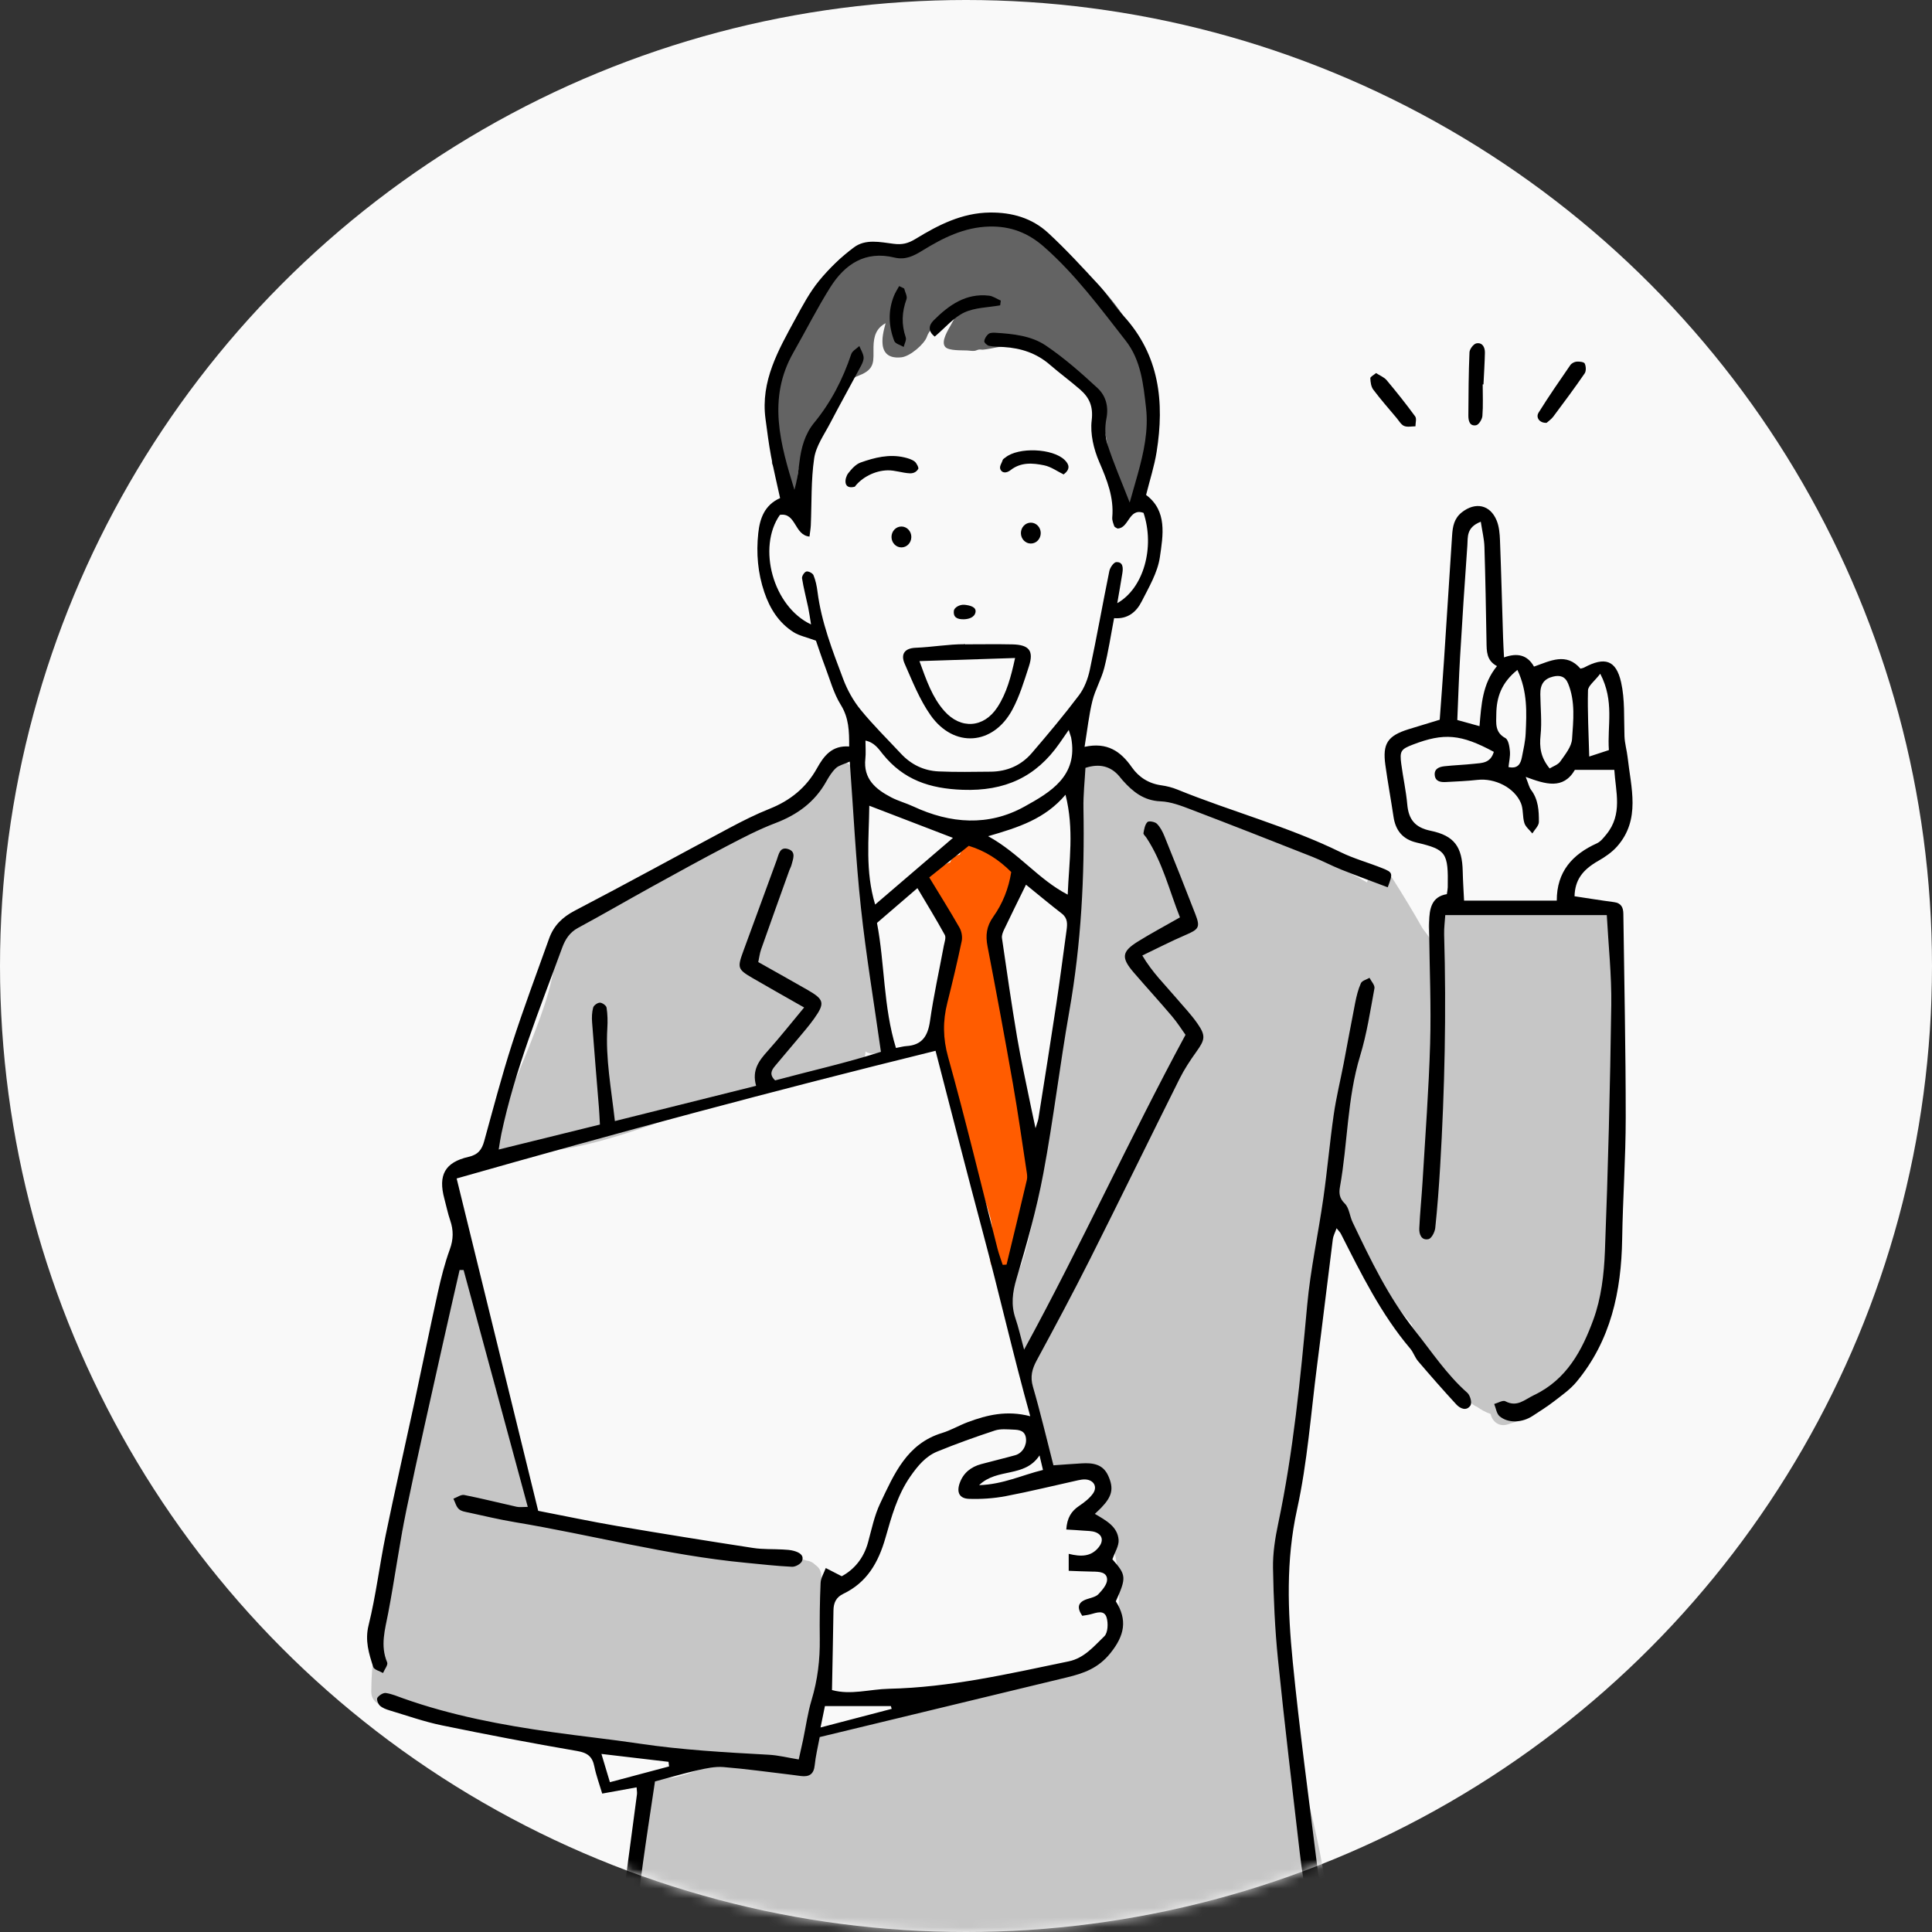 <svg width="200" height="200" viewBox="0 0 200 200" fill="none" xmlns="http://www.w3.org/2000/svg">
<rect x="0" y="0" width="200" height="200" fill="#333333" stroke="none"/>
<circle cx="100" cy="100" r="100" fill="#F9F9F9"/>
<mask id="mask0_234_400" style="mask-type:alpha" maskUnits="userSpaceOnUse" x="0" y="0" width="200" height="200">
<circle cx="100" cy="100" r="100" fill="#F9F9F9"/>
</mask>
<g mask="url(#mask0_234_400)">
<path fill-rule="evenodd" clip-rule="evenodd" d="M119.372 43.752C119.008 40.575 118.9 37.58 117.539 34.844C114.963 29.658 109.468 25.227 104.852 22.761C104.12 22.371 103.229 22.41 102.688 23.133C99.357 22.34 96.184 24.095 93.131 26.281C91.672 25.297 90.398 25.192 89.281 25.634C88.814 25.252 88.16 25.802 87.527 26.308C81.972 30.752 79.975 40.517 79.909 47.908C79.907 48.253 80.774 49.148 80.87 49.406C80.843 49.549 83.013 54.604 83.09 54.48C83.975 53.057 82.067 51.845 82.629 48.824C83.169 45.926 84.651 44.775 85.722 42.241C86.002 42.088 86.263 41.838 86.471 41.458C86.641 41.148 86.795 40.831 86.94 40.509C87.422 39.738 88.077 39.19 88.916 38.872C90.663 38.213 90.4 37.326 90.424 35.919C90.443 34.767 90.728 33.98 91.662 33.465C91.792 33.393 90.145 37.336 93.313 36.989C94.235 36.888 95.708 35.598 95.957 34.848C96.151 34.261 96.621 33.856 97.105 33.505C97.643 33.116 98.112 32.688 98.576 32.211C98.946 31.829 99.436 32.01 99.897 32.097C99.1 32.275 98.853 32.86 98.491 33.536C98.176 34.125 97.356 35.35 97.854 35.917C98.215 36.33 99.641 36.251 100.133 36.282C100.37 36.297 100.648 36.347 100.884 36.318C101.036 36.301 101.165 36.218 101.314 36.191C101.472 36.161 101.613 36.21 101.771 36.196C102.729 36.107 103.638 35.791 104.612 35.774C107.264 35.731 111.423 38.453 112.683 40.395C114.891 43.797 114.795 48.557 115.707 52.496C116.308 55.082 118.844 51.711 118.241 49.115C117.701 46.782 119.658 46.238 119.374 43.754L119.372 43.752Z" fill="#636363"/>
<path d="M165.668 94.551C163.645 93.706 161.173 94.045 159.065 94.184C156.541 94.353 153.457 94.768 151.189 93.373C150.19 92.755 149.244 93.516 149.07 94.409C148.372 94.603 147.748 95.258 147.906 96.176C147.962 96.509 148.009 96.844 148.049 97.18C147.81 96.825 147.557 96.478 147.285 96.139C146.299 94.396 145.262 92.679 144.184 90.988C143.429 89.806 141.825 90.335 141.505 91.344C140.374 90.674 139.206 90.075 138.043 89.525C134.457 87.826 130.697 86.514 126.986 85.119C122.81 83.55 118.801 81.671 115.588 78.488C115.37 78.273 115.132 78.149 114.893 78.096C114.353 77.674 113.421 77.622 112.961 78.197C111.593 79.919 111.41 82.056 111.464 84.191C111.521 86.528 111.697 88.812 111.608 91.154C111.383 97.025 110.647 102.907 109.792 108.715C109.084 113.52 108.212 118.295 107.459 123.092C107.141 125.119 106.789 127.141 106.259 129.123C105.861 130.607 105.355 132.287 104.278 133.411C103.69 134.023 103.792 134.783 104.199 135.302C104.076 135.571 104.057 135.9 104.195 136.278C106.004 141.203 106.509 146.543 108.538 151.388C108.843 152.118 109.483 152.634 110.317 152.403C110.535 152.343 110.748 152.215 110.925 152.045C111.992 151.845 113.096 151.956 113.891 152.779C114.669 153.583 114.164 154.774 113.54 155.495C112.861 156.286 113.056 157.652 114.179 157.925C114.204 157.931 114.223 157.936 114.241 157.94C114.328 158.031 114.441 158.165 114.457 158.173L114.455 158.167C114.457 158.169 114.459 158.175 114.459 158.175C114.721 158.556 114.858 158.913 114.976 159.24C115.406 160.451 115.613 161.745 115.733 163.02C115.86 164.399 115.87 165.794 115.744 167.174C115.707 167.581 115.636 168.013 115.509 168.52C115.489 168.59 115.354 168.981 115.366 168.981C115.335 169.043 115.302 169.103 115.267 169.165C115.267 169.165 115.266 169.169 115.264 169.171C115.032 169.429 114.914 169.708 114.885 169.985C112.403 171.421 109.75 172.533 107.063 173.523C103.715 174.755 100.251 175.962 96.777 176.777C92.676 177.744 87.623 177.634 83.757 179.676C84.269 176.996 84.692 174.298 85.016 171.589C85.232 169.782 85.396 167.958 85.377 166.135C85.365 165.205 85.334 164.107 85.023 163.158C85.023 163.049 85.012 162.937 84.987 162.82C84.912 162.464 84.684 162.187 84.369 161.966C84.116 161.712 83.811 161.581 83.499 161.548C82.513 161.212 81.295 161.114 80.656 160.99C77.763 160.428 74.857 159.934 71.952 159.434C66.268 158.454 60.548 157.591 54.899 156.417C54.809 155.77 54.685 155.127 54.548 154.49C54.05 152.155 53.292 149.877 52.547 147.612C51.852 145.5 51.157 143.421 50.738 141.232C50.132 138.072 49.798 134.87 49.092 131.727C48.681 129.9 45.89 130.675 46.299 132.5C46.388 132.894 46.471 133.287 46.55 133.682C45.861 133.969 45.612 134.684 45.721 135.406C45.834 136.148 45.908 136.892 45.946 137.636C45.68 137.818 45.481 138.082 45.431 138.411C44.435 145.058 40.396 151.477 41.668 158.363C41.672 158.384 41.677 158.403 41.683 158.423C40.017 163.867 38.464 169.402 38.433 175.121C38.425 176.471 39.921 176.843 40.764 176.25C40.894 176.361 41.048 176.454 41.231 176.524C47.648 178.918 54.45 180.147 61.212 181.057C65.589 181.646 69.982 182.067 74.38 182.425C72.454 183.105 70.562 184.087 68.538 184.13C67.753 184.147 67.299 184.672 67.175 185.271C66.894 185.585 66.741 186.025 66.853 186.55C67.033 187.394 67.104 188.237 67.1 189.074C66.257 191.079 65.68 193.181 65.217 195.305C64.817 197.141 64.398 199.137 64.439 201.053C64.423 201.076 64.408 201.099 64.392 201.123C64.257 201.353 64.196 201.588 64.194 201.812L137.423 201.173C137.444 200.894 137.392 200.604 137.276 200.354C137.797 197.911 137.257 195.179 136.827 192.796C136.227 189.479 135.362 186.218 134.638 182.929C133.924 179.682 133.756 176.562 133.683 173.217C133.606 169.689 133.49 166.033 132.21 162.716C133.193 161.081 133.563 158.983 133.851 157.192C134.405 153.722 134.555 150.198 134.671 146.692C134.787 143.179 135.013 139.781 135.715 136.323C136.585 132.028 137.886 127.61 137.786 123.183C139.426 126.144 140.818 129.236 142.466 132.194C143.358 133.793 144.579 135.193 145.733 136.606C145.865 136.766 145.998 136.927 146.129 137.088C146.162 137.231 146.22 137.371 146.312 137.497C147.822 139.535 149.163 141.684 150.809 143.621C151.185 144.063 151.631 144.551 152.123 144.998C152.305 145.299 152.592 145.52 152.915 145.642C153.355 145.955 153.822 146.213 154.304 146.37C154.466 147.108 155.119 147.736 156.053 147.463C159.743 146.384 162.645 143.944 164.34 140.48C166.013 137.061 166.501 133.184 166.758 129.426C167.107 124.319 167.159 119.183 167.362 114.068C167.601 107.979 167.821 101.886 167.825 95.789C167.825 94.531 166.525 94.119 165.666 94.551H165.668Z" fill="#C6C6C6"/>
<path d="M53.514 119.58C53.643 119.479 53.763 119.351 53.865 119.188C53.892 119.146 53.94 119.09 53.998 119.028C56.999 119.409 60.023 118.716 62.903 117.9C66.089 116.999 69.183 115.806 72.332 114.791C74.048 114.238 75.775 113.735 77.485 113.165C77.759 113.074 78.033 112.979 78.307 112.882C79.027 112.78 79.749 112.675 80.467 112.559C83.207 112.119 86.61 111.768 88.951 110.121C89.422 109.79 89.607 109.317 89.592 108.856C90.445 109.395 91.875 109.006 91.869 107.686C91.826 98.402 88.812 89.432 88.395 80.175C88.316 78.42 85.749 78.309 85.516 79.863C84.748 79.793 83.908 80.26 83.879 81.26C83.835 82.764 81.966 83.773 80.724 84.438C78.724 85.505 76.569 86.26 74.492 87.158C69.13 89.473 64.412 92.91 59.433 95.916C58.58 95.647 57.497 96.087 57.535 97.242C57.663 100.899 56.267 104.507 54.963 107.859C53.606 111.348 51.973 114.756 50.929 118.359C50.456 119.991 52.695 120.771 53.514 119.58Z" fill="#C6C6C6"/>
<path d="M106.758 118.576C106.482 116.619 105.886 114.715 105.375 112.81C104.761 110.53 104.441 108.168 104.035 105.845C103.593 103.315 103.13 100.791 102.572 98.284C102.572 97.788 102.574 97.292 102.536 96.796C102.769 96.606 102.949 96.346 103.012 96.06C103.416 94.231 104.348 92.636 105.182 90.982C105.674 90.007 105.035 89.103 104.244 88.855C104.08 88.657 103.85 88.512 103.545 88.459C103.076 88.382 102.611 88.296 102.144 88.248C101.742 87.21 100.224 86.702 99.594 87.965C99.511 88.132 99.428 88.298 99.346 88.467C98.919 88.55 98.537 88.818 98.353 89.285C98.199 89.317 98.052 89.372 97.931 89.449C97.885 89.478 97.844 89.511 97.802 89.542C97.346 89.259 96.69 89.255 96.254 89.511C95.511 89.949 95.424 90.771 95.735 91.499C96.516 93.332 97.983 95.153 98.466 97.145C98.413 97.284 98.379 97.439 98.367 97.612C98.157 101.054 96.04 104.596 97.132 108.071C97.182 108.228 97.25 108.366 97.331 108.484C97.352 108.548 97.377 108.612 97.408 108.676C98.188 110.307 98.471 112.181 98.805 113.944C99.131 115.67 99.467 117.388 100.025 119.056C100.446 120.32 100.957 121.55 101.428 122.796C101.455 122.925 101.48 123.053 101.509 123.183C101.563 123.437 101.665 123.638 101.797 123.795C101.8 123.809 101.806 123.822 101.812 123.836C102.289 125.192 102.943 126.887 102.667 128.352C102.613 128.641 102.636 128.904 102.717 129.135C102.661 129.433 102.601 129.732 102.54 130.03C102.155 131.859 104.946 132.636 105.33 130.803C105.836 128.397 106.168 125.971 106.216 123.526C107.208 122.11 106.988 120.184 106.762 118.576H106.758Z" fill="#FF5C00"/>
<path fill-rule="evenodd" clip-rule="evenodd" d="M47.27 121.988C50.126 133.627 52.907 144.963 55.714 156.4C58.485 156.936 61.181 157.51 63.893 157.973C68.576 158.771 73.27 159.523 77.968 160.245C78.979 160.4 80.019 160.346 81.046 160.404C81.43 160.425 81.826 160.445 82.192 160.549C82.702 160.695 83.269 160.966 83.026 161.596C82.91 161.896 82.339 162.21 81.99 162.192C80.388 162.117 78.792 161.931 77.194 161.778C69.115 161.009 61.27 158.901 53.289 157.572C51.709 157.308 50.146 156.934 48.579 156.593C48.204 156.512 47.762 156.458 47.504 156.221C47.222 155.966 47.118 155.512 46.936 155.144C47.311 155.007 47.72 154.695 48.056 154.761C49.879 155.119 51.682 155.58 53.496 155.983C53.785 156.047 54.1 155.993 54.635 155.993C52.39 147.71 50.192 139.591 47.992 131.473C47.855 131.473 47.716 131.471 47.579 131.469C46.996 134.034 46.4 136.598 45.83 139.166C44.56 144.886 43.248 150.593 42.065 156.33C41.337 159.862 40.863 163.444 40.185 166.987C39.859 168.696 39.342 170.349 40.079 172.089C40.189 172.348 39.805 172.817 39.651 173.189C39.3 172.984 38.728 172.852 38.636 172.563C38.19 171.174 37.761 169.841 38.155 168.247C38.913 165.19 39.284 162.037 39.919 158.945C40.868 154.336 41.916 149.749 42.907 145.149C43.721 141.369 44.485 137.578 45.323 133.804C45.657 132.295 46.037 130.783 46.566 129.334C46.946 128.292 46.954 127.348 46.604 126.331C46.353 125.601 46.203 124.838 46 124.09C45.34 121.652 46.05 120.32 48.505 119.758C49.489 119.533 49.879 119.018 50.124 118.13C51.051 114.773 51.933 111.4 53 108.087C54.183 104.414 55.542 100.796 56.841 97.162C57.315 95.831 58.205 94.948 59.5 94.273C64.861 91.478 70.161 88.56 75.499 85.716C76.86 84.991 78.246 84.292 79.676 83.722C81.797 82.879 83.454 81.543 84.564 79.547C85.284 78.253 86.114 77.147 87.905 77.276C87.911 75.684 87.88 74.318 87.034 72.96C86.299 71.778 85.927 70.366 85.425 69.044C85.039 68.025 84.699 66.989 84.468 66.324C83.464 65.952 82.736 65.813 82.152 65.443C80.623 64.474 79.699 63.008 79.124 61.312C78.448 59.323 78.271 57.267 78.495 55.196C78.657 53.683 79.139 52.28 80.754 51.562C80.428 50.06 80.081 48.628 79.811 47.183C79.575 45.918 79.417 44.637 79.245 43.361C78.72 39.439 80.587 36.223 82.345 32.993C83.084 31.635 83.823 30.242 84.794 29.059C85.838 27.784 87.069 26.619 88.382 25.622C89.588 24.701 91.122 25.066 92.506 25.238C93.382 25.347 93.982 25.217 94.775 24.733C97.126 23.297 99.569 22.034 102.474 22.001C104.78 21.976 106.841 22.576 108.509 24.114C110.348 25.814 112.054 27.668 113.752 29.514C114.665 30.508 115.377 31.686 116.29 32.68C120.032 36.758 120.559 41.617 119.731 46.792C119.498 48.248 119.035 49.671 118.643 51.236C120.855 52.891 120.401 55.405 120.069 57.68C119.836 59.276 118.927 60.803 118.174 62.285C117.635 63.343 116.748 64.11 115.331 63.992C114.993 65.747 114.739 67.469 114.312 69.145C114.015 70.312 113.374 71.389 113.085 72.557C112.724 74.02 112.565 75.535 112.274 77.313C114.627 76.796 116.026 77.792 117.164 79.423C117.884 80.454 118.909 81.111 120.206 81.293C120.775 81.372 121.349 81.517 121.881 81.734C127.47 84.011 133.335 85.553 138.78 88.217C140.158 88.891 141.663 89.3 143.093 89.873C144.201 90.317 144.207 90.398 143.657 91.852C142.053 91.245 140.438 90.658 138.843 90.019C137.83 89.614 136.861 89.093 135.846 88.692C131.67 87.043 127.492 85.4 123.296 83.8C122.279 83.412 121.206 82.996 120.142 82.953C118.413 82.883 117.28 81.971 116.228 80.793C116.099 80.65 115.983 80.495 115.858 80.347C114.968 79.305 113.803 79.019 112.365 79.489C112.293 80.847 112.133 82.256 112.158 83.662C112.288 90.714 111.923 97.718 110.695 104.681C109.711 110.268 109.049 115.914 108.003 121.488C107.316 125.157 106.293 128.772 105.232 132.355C104.807 133.788 104.641 135.084 105.124 136.491C105.434 137.396 105.639 138.335 106.015 139.713C111.958 128.825 116.894 117.906 122.723 107.124C122.358 106.616 121.883 105.861 121.312 105.189C120.021 103.664 118.668 102.191 117.365 100.676C116.047 99.144 116.117 98.512 117.786 97.472C119.145 96.625 120.563 95.874 122.15 94.967C121.051 92.208 120.359 89.265 118.672 86.713C118.566 86.555 118.348 86.376 118.371 86.243C118.444 85.84 118.521 85.365 118.78 85.1C118.921 84.956 119.552 85.067 119.758 85.27C120.11 85.617 120.357 86.105 120.548 86.576C121.636 89.265 122.713 91.962 123.757 94.668C124.271 95.999 124.091 96.207 122.705 96.8C121.244 97.425 119.828 98.16 118.251 98.913C119.303 100.692 120.594 101.932 121.738 103.282C122.487 104.166 123.3 105.006 123.958 105.954C124.846 107.231 124.741 107.628 123.84 108.887C123.205 109.772 122.597 110.695 122.111 111.667C118.998 117.898 115.949 124.159 112.82 130.382C111.052 133.895 109.194 137.365 107.322 140.823C106.835 141.722 106.627 142.516 106.93 143.557C107.704 146.213 108.337 148.91 109.051 151.688C110.078 151.616 111.022 151.543 111.963 151.488C113.106 151.422 114.169 151.543 114.723 152.769C115.314 154.079 115.144 154.883 114.011 156.068C113.833 156.254 113.642 156.425 113.339 156.715C114.461 157.382 115.688 158.008 115.798 159.404C115.846 160.028 115.402 160.693 115.154 161.419C116.593 163.043 116.622 163.304 115.509 165.765C116.719 167.683 116.437 169.291 114.937 171.145C113.677 172.705 112.176 173.224 110.458 173.639C101.964 175.692 93.471 177.74 84.857 179.821C84.664 180.865 84.431 181.795 84.338 182.738C84.244 183.678 83.757 183.957 82.916 183.854C82.597 183.816 82.279 183.765 81.961 183.728C79.604 183.449 77.254 183.118 74.889 182.926C74.017 182.857 73.104 183.054 72.236 183.25C70.796 183.573 69.379 183.994 67.803 184.414C67.388 187.212 66.954 190 66.567 192.797C66.214 195.355 65.917 197.918 65.595 200.479C65.562 200.735 65.599 201.037 65.475 201.235C65.292 201.527 64.993 201.748 64.744 202C64.47 201.694 64.082 201.428 63.956 201.07C63.84 200.743 64.003 200.314 64.053 199.933C64.682 195.2 65.315 190.467 65.94 185.732C65.963 185.553 65.921 185.367 65.9 185.025C64.74 185.236 63.64 185.435 62.341 185.67C62.044 184.672 61.71 183.781 61.526 182.862C61.32 181.822 60.799 181.442 59.73 181.26C55.046 180.456 50.375 179.563 45.722 178.604C43.904 178.228 42.136 177.6 40.351 177.066C39.989 176.957 39.597 176.816 39.327 176.57C39.133 176.393 38.962 175.907 39.066 175.754C39.242 175.496 39.666 175.221 39.944 175.26C40.569 175.349 41.173 175.615 41.778 175.83C46.774 177.597 51.948 178.573 57.173 179.311C60.162 179.734 63.167 180.047 66.153 180.493C70.605 181.158 75.088 181.404 79.575 181.65C80.577 181.704 81.567 181.956 82.684 182.138C82.858 181.359 82.999 180.745 83.13 180.129C83.422 178.742 83.611 177.323 84.018 175.973C84.641 173.906 84.89 171.819 84.863 169.671C84.838 167.735 84.863 165.796 84.948 163.862C84.971 163.343 85.296 162.836 85.483 162.322C85.977 162.576 86.471 162.83 87.137 163.171C88.391 162.499 89.402 161.338 89.856 159.68C90.23 158.314 90.516 156.89 91.118 155.625C92.55 152.612 93.874 149.45 97.516 148.344C98.433 148.065 99.278 147.559 100.179 147.222C102.179 146.476 104.222 145.973 106.65 146.608C104.846 140.118 103.435 133.877 101.777 127.697C100.11 121.476 98.525 115.23 96.848 108.778C80.204 112.876 63.796 117.286 47.27 121.995V121.988ZM116.946 52.021C117.3 50.775 117.547 49.93 117.78 49.082C118.4 46.834 118.905 44.562 118.637 42.214C118.359 39.778 118.112 37.287 116.539 35.276C113.886 31.88 111.321 28.398 108.055 25.533C106.434 24.111 104.626 23.4 102.431 23.452C99.803 23.514 97.601 24.637 95.464 25.953C94.548 26.517 93.698 26.931 92.593 26.662C89.574 25.928 87.459 27.342 85.94 29.758C84.572 31.936 83.414 34.245 82.136 36.483C79.413 41.253 80.783 45.974 82.24 50.709C82.511 49.767 82.64 48.818 82.754 47.867C82.933 46.371 83.314 44.94 84.286 43.758C86.029 41.638 87.252 39.251 88.121 36.657C88.233 36.322 88.671 36.097 88.957 35.822C89.111 36.198 89.347 36.562 89.397 36.952C89.435 37.242 89.281 37.589 89.134 37.868C88.079 39.852 86.978 41.815 85.938 43.808C85.321 44.992 84.472 46.174 84.284 47.441C83.948 49.717 84.035 52.056 83.935 54.369C83.919 54.729 83.854 55.086 83.798 55.545C82.215 55.401 82.424 53.036 80.737 53.299C78.371 56.659 80.01 62.785 83.958 64.641C83.848 63.976 83.777 63.43 83.665 62.893C83.454 61.884 83.186 60.884 83.026 59.867C82.991 59.646 83.267 59.218 83.472 59.164C83.682 59.108 84.128 59.336 84.213 59.545C84.429 60.074 84.552 60.657 84.624 61.229C85.025 64.397 86.176 67.345 87.287 70.294C87.712 71.424 88.329 72.536 89.088 73.469C90.387 75.064 91.863 76.513 93.268 78.02C94.324 79.154 95.646 79.789 97.17 79.857C98.963 79.939 100.762 79.9 102.557 79.884C104.249 79.869 105.712 79.237 106.812 77.955C108.488 76.002 110.145 74.029 111.693 71.976C112.251 71.236 112.619 70.271 112.814 69.353C113.54 65.951 114.142 62.521 114.839 59.111C114.912 58.753 115.3 58.199 115.559 58.189C116.263 58.162 116.273 58.776 116.19 59.313C116.034 60.315 115.852 61.314 115.659 62.438C118.39 60.898 119.563 56.659 118.38 53.094C116.848 52.542 116.875 54.706 115.68 54.712C115.551 54.626 115.385 54.576 115.352 54.481C115.25 54.187 115.115 53.865 115.14 53.569C115.327 51.492 114.598 49.686 113.791 47.818C113.222 46.503 112.843 44.912 113.011 43.521C113.185 42.066 112.768 41.154 111.805 40.317C110.788 39.433 109.696 38.637 108.679 37.754C107.303 36.56 105.693 36.037 103.916 35.925C103.404 35.892 102.883 35.901 102.383 35.801C102.182 35.76 101.872 35.46 101.891 35.315C101.926 35.043 102.117 34.735 102.337 34.565C102.511 34.429 102.829 34.435 103.08 34.45C104.89 34.561 106.76 34.757 108.26 35.768C110.165 37.054 111.913 38.596 113.606 40.162C114.465 40.956 114.789 42.066 114.532 43.355C114.364 44.203 114.383 45.185 114.646 46.001C115.265 47.929 116.08 49.793 116.944 52.019L116.946 52.021ZM83.244 104.295C81.262 103.166 79.585 102.226 77.923 101.258C76.366 100.351 76.312 100.202 76.939 98.485C78.085 95.337 79.259 92.196 80.401 89.044C80.621 88.436 80.722 87.614 81.596 87.897C82.455 88.176 82.086 88.944 81.932 89.552C81.885 89.738 81.779 89.906 81.714 90.088C80.735 92.818 79.751 95.548 78.788 98.284C78.647 98.687 78.597 99.121 78.495 99.593C80.26 100.589 81.943 101.523 83.613 102.484C85.33 103.472 85.417 103.848 84.265 105.466C83.742 106.2 83.146 106.88 82.57 107.573C81.787 108.515 80.986 109.439 80.204 110.383C79.853 110.807 79.627 111.26 80.241 111.842C83.846 110.871 87.571 110.046 91.193 108.883C90.47 103.755 89.647 98.861 89.119 93.934C88.59 89.027 88.355 84.088 87.967 78.84C87.339 79.123 86.843 79.224 86.529 79.518C86.116 79.906 85.801 80.423 85.519 80.927C84.323 83.052 82.516 84.354 80.262 85.21C78.527 85.869 76.866 86.739 75.216 87.601C72.595 88.972 70.003 90.402 67.413 91.83C64.883 93.227 62.382 94.682 59.838 96.054C58.967 96.523 58.514 97.245 58.197 98.107C55.872 104.456 53.309 110.729 51.9 117.381C51.802 117.844 51.74 118.314 51.624 118.998C55.26 118.101 58.66 117.262 62.103 116.414C62.063 115.709 62.044 115.201 62.003 114.695C61.766 111.739 61.513 108.784 61.293 105.826C61.254 105.32 61.274 104.784 61.405 104.301C61.467 104.073 61.862 103.794 62.103 103.796C62.345 103.796 62.76 104.094 62.792 104.309C62.899 105.001 62.914 105.717 62.872 106.419C62.679 109.588 63.273 112.675 63.653 116.053C68.596 114.819 73.359 113.63 78.272 112.403C77.807 110.753 78.595 109.774 79.484 108.782C80.725 107.397 81.88 105.932 83.246 104.291L83.244 104.295ZM110.381 158.333C110.464 157.113 110.908 156.431 111.709 155.892C112.234 155.537 112.77 155.129 113.135 154.623C113.642 153.922 113.231 153.207 112.369 153.153C112.116 153.137 111.853 153.182 111.604 153.236C109.107 153.788 106.621 154.404 104.109 154.881C102.866 155.117 101.571 155.204 100.307 155.16C99.307 155.125 99.012 154.482 99.349 153.528C99.726 152.469 100.513 151.853 101.567 151.566C102.742 151.246 103.929 150.969 105.1 150.642C105.842 150.434 106.318 149.613 106.202 148.852C106.087 148.078 105.479 148.015 104.902 147.993C104.265 147.968 103.578 147.893 102.993 148.084C100.986 148.745 98.992 149.46 97.037 150.258C95.821 150.754 95.009 151.74 94.247 152.831C92.892 154.772 92.288 157.014 91.66 159.205C90.925 161.768 89.742 163.822 87.293 164.994C86.56 165.345 86.291 165.918 86.28 166.701C86.241 169.444 86.179 172.187 86.127 174.954C88.077 175.493 90.037 174.865 92.01 174.822C98.346 174.685 104.479 173.257 110.637 171.982C112.237 171.651 113.243 170.422 114.32 169.384C114.694 169.024 114.735 168.03 114.555 167.441C114.306 166.627 113.523 166.943 112.899 167.109C112.608 167.187 112.305 167.218 112.033 167.266C111.463 166.422 111.575 165.873 112.482 165.556C112.905 165.407 113.42 165.323 113.706 165.029C114.117 164.603 114.629 163.998 114.607 163.49C114.575 162.715 113.76 162.7 113.098 162.692C112.291 162.681 111.487 162.64 110.632 162.609V160.852C111.878 161.16 112.94 161.173 113.743 160.166C114.241 159.542 114.152 158.909 113.426 158.622C113.027 158.465 112.552 158.486 112.11 158.447C111.573 158.401 111.037 158.376 110.381 158.335V158.333ZM96.198 90.832C97.288 92.628 98.344 94.306 99.324 96.027C99.546 96.414 99.647 96.986 99.556 97.42C99.108 99.558 98.6 101.686 98.068 103.805C97.591 105.696 97.605 107.479 98.149 109.429C99.98 116.007 101.571 122.65 103.263 129.266C103.408 129.832 103.618 130.378 103.798 130.935C103.931 130.927 104.064 130.921 104.197 130.913C104.902 127.99 105.616 125.068 106.301 122.141C106.372 121.84 106.311 121.497 106.262 121.182C105.805 118.19 105.384 115.191 104.861 112.21C104.026 107.453 103.142 102.707 102.229 97.966C102.011 96.829 102.113 95.904 102.821 94.907C103.786 93.551 104.415 91.987 104.682 90.272C103.41 88.998 101.991 88.079 100.285 87.56C98.938 88.637 97.645 89.674 96.198 90.831V90.832ZM106.21 91.584C105.355 93.328 104.641 94.765 103.95 96.216C103.819 96.492 103.68 96.831 103.723 97.114C104.222 100.547 104.715 103.982 105.295 107.403C105.705 109.813 106.245 112.202 106.729 114.6C106.855 115.222 106.994 115.842 107.196 116.793C107.364 116.239 107.459 116.02 107.496 115.792C108.119 111.849 108.752 107.909 109.346 103.962C109.73 101.414 110.053 98.857 110.408 96.304C110.499 95.649 110.537 95.048 109.914 94.568C108.702 93.634 107.528 92.65 106.21 91.582V91.584ZM90.786 95.544C91.599 99.789 91.433 104.204 92.749 108.486C93.21 108.401 93.515 108.312 93.824 108.292C95.455 108.191 96.053 107.25 96.273 105.696C96.645 103.081 97.222 100.496 97.705 97.896C97.775 97.526 97.954 97.055 97.805 96.784C96.923 95.174 95.96 93.611 94.97 91.939C93.546 93.165 92.282 94.254 90.786 95.54V95.544ZM110.637 75.564C110.18 76.225 109.933 76.583 109.684 76.939C107.243 80.446 104.018 81.918 99.647 81.76C96.227 81.636 93.536 80.725 91.396 78.079C90.958 77.536 90.537 76.866 89.592 76.664C89.592 77.385 89.646 77.964 89.582 78.53C89.348 80.63 90.649 81.7 92.249 82.537C92.984 82.922 93.805 83.137 94.559 83.49C98.388 85.274 102.318 85.561 106.035 83.507C108.721 82.021 111.635 80.34 110.883 76.349C110.871 76.288 110.846 76.23 110.636 75.566L110.637 75.564ZM89.989 83.408C89.954 86.868 89.547 90.15 90.595 93.64C93.471 91.175 96.072 88.945 98.649 86.737C95.754 85.625 92.994 84.563 89.989 83.408ZM102.291 86.564C105.488 88.318 107.482 91.028 110.529 92.613C110.668 89.143 111.213 85.869 110.302 82.271C108.179 84.768 105.492 85.638 102.291 86.564ZM62.26 181.566C62.621 182.769 62.866 183.589 63.138 184.492C65.326 183.909 67.295 183.386 69.262 182.86C69.242 182.702 69.225 182.543 69.206 182.384C67.017 182.126 64.827 181.869 62.26 181.566ZM92.305 176.901C92.278 176.806 92.251 176.711 92.226 176.614H85.396C85.278 177.19 85.145 177.843 84.942 178.827C87.604 178.131 89.954 177.515 92.305 176.901ZM107.97 152.17C107.856 151.688 107.768 151.316 107.611 150.661C106.058 153.021 103.252 151.913 101.356 153.743C103.863 153.662 105.815 152.689 107.97 152.17Z" fill="black"/>
<path fill-rule="evenodd" clip-rule="evenodd" d="M166.337 94.731H149.614C149.574 95.38 149.477 96.066 149.497 96.749C149.728 104.757 149.558 112.756 149.084 120.752C148.958 122.875 148.8 124.999 148.578 127.112C148.534 127.539 148.192 128.205 147.879 128.275C147.14 128.437 146.897 127.763 146.924 127.159C146.997 125.549 147.165 123.945 147.262 122.337C147.544 117.573 147.91 112.809 148.047 108.039C148.159 104.17 147.989 100.293 147.943 96.42C147.939 96.097 147.937 95.775 147.943 95.451C147.972 94.086 148.181 92.826 149.78 92.561C149.823 92.237 149.867 92.047 149.871 91.856C149.933 88.264 149.723 87.948 146.646 87.223C145.21 86.884 144.467 85.978 144.255 84.544C143.989 82.758 143.659 80.981 143.412 79.193C143.105 76.978 143.649 76.169 145.801 75.494C146.837 75.171 147.879 74.861 149.039 74.506C149.186 72.482 149.346 70.432 149.481 68.38C149.767 64.066 150.043 59.749 150.321 55.433C150.381 54.514 150.523 53.666 151.332 53.032C152.727 51.938 154.252 52.232 154.931 53.877C155.194 54.511 155.252 55.254 155.279 55.954C155.408 59.309 155.493 62.665 155.599 66.02C155.618 66.658 155.659 67.295 155.696 68.055C157.035 67.57 158.097 67.76 158.799 69.006C160.486 68.415 162.142 67.508 163.61 69.219C163.751 69.177 163.884 69.161 163.994 69.101C166.113 67.966 167.293 68.309 167.816 70.63C168.219 72.422 168.101 74.336 168.165 76.2C168.19 76.959 168.414 77.699 168.491 78.395C168.835 81.523 169.867 84.831 167.403 87.623C166.872 88.225 166.166 88.711 165.461 89.112C163.788 90.064 163.043 91.118 162.995 92.78C164.365 92.987 165.724 93.208 167.088 93.388C167.823 93.485 168.041 93.938 168.049 94.591C168.14 101.624 168.296 108.657 168.294 115.689C168.294 119.882 167.993 124.073 167.926 128.265C167.839 133.694 166.75 138.781 163.19 143.061C162.549 143.832 161.692 144.431 160.889 145.053C160.181 145.601 159.417 146.079 158.666 146.571C157.568 147.292 156.134 147.36 155.238 146.61C154.922 146.345 154.858 145.773 154.679 145.341C155.07 145.235 155.57 144.919 155.833 145.058C157.056 145.704 157.805 144.894 158.801 144.421C162.188 142.811 163.792 139.773 164.957 136.575C165.756 134.381 166.048 131.921 166.139 129.565C166.469 121.056 166.679 112.543 166.799 104.028C166.841 100.948 166.503 97.864 166.335 94.735L166.337 94.731ZM154.642 77.833C151.232 75.992 149.479 75.847 146.268 77.077C145.021 77.554 144.882 77.746 145.058 79.081C145.243 80.485 145.556 81.876 145.681 83.285C145.82 84.842 146.494 85.668 148.092 85.999C150.566 86.51 151.367 87.673 151.421 90.205C151.442 91.203 151.512 92.199 151.56 93.233H161.157C161.148 90.242 162.769 88.446 165.309 87.301C165.691 87.128 165.996 86.733 166.277 86.392C168.014 84.284 167.246 81.948 167.113 79.695H163.033C161.819 81.77 160.005 81.188 157.942 80.425C158.224 81.128 158.293 81.5 158.498 81.772C159.251 82.767 159.314 83.938 159.305 85.09C159.301 85.487 158.865 85.883 158.627 86.278C158.344 85.921 157.931 85.606 157.803 85.201C157.595 84.54 157.709 83.761 157.444 83.135C156.765 81.523 154.738 80.53 152.947 80.733C151.865 80.855 150.772 80.896 149.684 80.956C149.144 80.987 148.59 80.907 148.524 80.243C148.458 79.571 149.003 79.379 149.531 79.321C150.549 79.21 151.573 79.177 152.59 79.067C153.386 78.98 154.289 79.026 154.638 77.837L154.642 77.833ZM153.291 54.009C151.768 54.6 151.963 55.615 151.901 56.45C151.624 60.299 151.373 64.153 151.147 68.006C151.019 70.168 150.954 72.335 150.859 74.535C151.687 74.764 152.345 74.946 153.158 75.171C153.351 72.933 153.455 70.798 154.966 68.954C153.866 68.373 153.901 67.404 153.883 66.439C153.826 63.157 153.77 59.875 153.667 56.595C153.642 55.801 153.442 55.012 153.291 54.011V54.009ZM160.418 79.551C160.777 79.326 161.285 79.168 161.524 78.821C162.024 78.102 162.684 77.306 162.738 76.506C162.867 74.595 163.097 72.635 162.333 70.765C162.024 70.012 161.482 69.868 160.775 70.041C159.849 70.267 159.44 70.827 159.453 71.864C159.469 73.282 159.625 74.714 159.478 76.114C159.351 77.337 159.476 78.393 160.418 79.549V79.551ZM157.081 69.349C155.424 70.674 154.916 72.185 154.897 73.921C154.885 74.867 154.735 75.808 155.833 76.403C156.149 76.573 156.263 77.284 156.306 77.761C156.354 78.302 156.217 78.858 156.159 79.406C157.13 79.613 157.411 79.069 157.545 78.395C157.705 77.579 157.898 76.758 157.936 75.932C158.037 73.776 158.145 71.602 157.081 69.351V69.349ZM165.656 69.746C165.056 70.531 164.4 70.994 164.388 71.472C164.33 73.685 164.454 75.901 164.517 78.317C165.28 78.067 165.853 77.877 166.552 77.649C166.37 75.107 167.148 72.602 165.656 69.746Z" fill="black"/>
<path fill-rule="evenodd" clip-rule="evenodd" d="M138.363 127.147C138.205 127.599 138.019 127.928 137.975 128.275C137.421 132.624 136.908 136.978 136.346 141.325C135.702 146.314 135.345 151.37 134.268 156.264C133.106 161.548 133.307 166.775 133.824 172.019C134.52 179.079 135.487 186.114 136.354 193.156C136.487 194.243 136.757 195.314 136.854 196.403C136.887 196.764 136.667 197.356 136.393 197.49C135.814 197.773 135.391 197.318 135.296 196.764C135.009 195.113 134.746 193.456 134.551 191.792C133.776 185.128 132.975 178.467 132.297 171.791C131.979 168.648 131.838 165.48 131.782 162.321C131.755 160.794 131.998 159.238 132.315 157.737C133.891 150.27 134.623 142.699 135.319 135.114C135.661 131.396 136.468 127.725 136.995 124.02C137.404 121.147 137.655 118.253 138.068 115.381C138.324 113.599 138.759 111.844 139.1 110.073C139.502 107.984 139.874 105.89 140.289 103.806C140.426 103.116 140.596 102.414 140.882 101.779C141.001 101.514 141.464 101.405 141.771 101.225C141.953 101.587 142.341 101.988 142.283 102.306C141.85 104.648 141.493 107.025 140.8 109.298C139.451 113.729 139.521 118.353 138.714 122.854C138.6 123.491 138.633 124.03 139.21 124.59C139.668 125.034 139.714 125.88 140.017 126.514C141.877 130.408 143.734 134.288 146.447 137.71C148.206 139.924 149.757 142.294 151.901 144.187C152.191 144.442 152.399 145.217 152.23 145.481C151.818 146.114 151.158 145.824 150.749 145.38C149.402 143.919 148.092 142.424 146.801 140.912C146.471 140.527 146.314 139.99 145.984 139.603C142.956 136.028 140.91 131.859 138.809 127.723C138.726 127.56 138.583 127.426 138.363 127.147Z" fill="black"/>
<path fill-rule="evenodd" clip-rule="evenodd" d="M153.488 39.79C153.488 40.881 153.542 41.975 153.457 43.06C153.43 43.411 153.083 43.971 152.807 44.021C152.123 44.145 152 43.533 152.004 43.002C152.017 40.825 152.027 38.645 152.121 36.469C152.135 36.136 152.54 35.601 152.837 35.545C153.457 35.427 153.731 35.95 153.717 36.524C153.694 37.614 153.621 38.703 153.569 39.792C153.542 39.792 153.515 39.792 153.488 39.792V39.79Z" fill="black"/>
<path fill-rule="evenodd" clip-rule="evenodd" d="M160.104 43.771C159.386 43.81 158.953 43.229 159.276 42.712C160.318 41.038 161.443 39.414 162.562 37.791C162.692 37.605 162.985 37.454 163.213 37.436C163.5 37.415 163.971 37.465 164.052 37.634C164.187 37.917 164.211 38.411 164.045 38.653C163 40.172 161.9 41.652 160.796 43.128C160.584 43.411 160.27 43.62 160.104 43.771Z" fill="black"/>
<path fill-rule="evenodd" clip-rule="evenodd" d="M142.447 38.62C142.848 38.882 143.286 39.046 143.549 39.36C144.57 40.579 145.562 41.824 146.5 43.109C146.666 43.336 146.527 43.785 146.527 44.132C146.131 44.132 145.689 44.238 145.353 44.095C145.037 43.959 144.822 43.566 144.579 43.274C143.763 42.301 142.921 41.346 142.159 40.331C141.931 40.026 141.872 39.554 141.856 39.155C141.85 39.005 142.188 38.843 142.447 38.62Z" fill="black"/>
<path fill-rule="evenodd" clip-rule="evenodd" d="M99.984 66.699C101.588 66.699 103.194 66.671 104.798 66.706C106.55 66.745 107.04 67.375 106.507 69.002C106.008 70.529 105.541 72.1 104.78 73.499C102.789 77.164 98.743 77.457 96.337 74.045C95.202 72.437 94.457 70.535 93.654 68.715C93.212 67.714 93.65 67.102 94.785 67.057C96.516 66.989 98.132 66.687 99.865 66.687C99.865 66.573 99.986 66.811 99.986 66.697L99.984 66.699ZM105.081 68.117C101.742 68.225 98.589 68.328 95.181 68.438C95.914 70.451 96.508 72.195 97.761 73.607C99.463 75.525 101.843 75.361 103.246 73.22C104.201 71.761 104.649 70.101 105.081 68.119V68.117Z" fill="black"/>
<path fill-rule="evenodd" clip-rule="evenodd" d="M88.486 50.386C87.222 50.711 87.446 49.459 87.805 48.996C88.15 48.551 88.59 48.057 89.092 47.879C90.545 47.363 92.05 46.983 93.616 47.348C93.986 47.435 94.386 47.551 94.681 47.774C94.895 47.937 95.134 48.456 95.057 48.539C94.826 48.933 94.467 49.01 94.166 48.996C93.409 48.96 92.656 48.677 91.906 48.688C90.534 48.708 89.188 49.454 88.488 50.384L88.486 50.386Z" fill="black"/>
<path fill-rule="evenodd" clip-rule="evenodd" d="M110.107 49.113C109.453 48.795 108.808 48.319 108.094 48.171C106.911 47.927 105.689 47.819 104.603 48.675C104.398 48.836 103.883 49.113 103.589 48.65C103.389 48.305 103.703 47.96 103.796 47.625C103.825 47.52 103.972 47.445 104.07 47.364C105.423 46.259 108.986 46.404 110.221 47.623C110.703 48.098 110.811 48.58 110.105 49.113H110.107Z" fill="black"/>
<path fill-rule="evenodd" clip-rule="evenodd" d="M96.765 34.844C96.045 34.292 96.138 33.676 96.64 33.174C98.22 31.595 99.978 30.328 102.381 30.607C102.802 30.655 103.196 30.942 103.601 31.118C103.58 31.281 103.559 31.446 103.537 31.609C102.287 31.833 100.932 31.829 99.818 32.351C98.72 32.864 97.869 33.908 96.765 34.844Z" fill="black"/>
<path fill-rule="evenodd" clip-rule="evenodd" d="M93.6 29.867C93.689 30.241 93.949 30.679 93.839 30.981C93.359 32.302 93.301 33.583 93.762 34.92C93.857 35.195 93.629 35.58 93.55 35.915C93.214 35.714 92.683 35.588 92.573 35.297C91.983 33.759 91.915 32.176 92.546 30.615C92.687 30.266 92.9 29.948 93.079 29.615C93.253 29.698 93.426 29.782 93.6 29.865V29.867Z" fill="black"/>
<path fill-rule="evenodd" clip-rule="evenodd" d="M99.868 62.609C100.393 62.667 101.09 62.822 100.984 63.378C100.878 63.934 100.251 64.091 99.811 64.106C99.044 64.135 98.664 63.872 98.743 63.223C98.784 62.897 99.344 62.55 99.868 62.609Z" fill="black"/>
<path fill-rule="evenodd" clip-rule="evenodd" d="M94.341 55.597C94.341 55.597 94.341 55.589 94.341 55.586C94.341 54.989 93.882 54.505 93.314 54.505C92.747 54.505 92.288 54.989 92.288 55.586C92.288 56.182 92.747 56.667 93.314 56.667C93.882 56.667 94.334 56.19 94.341 55.597Z" fill="black"/>
<path fill-rule="evenodd" clip-rule="evenodd" d="M106.71 54.105C106.143 54.105 105.683 54.59 105.683 55.186C105.683 55.783 106.143 56.267 106.71 56.267C107.278 56.267 107.737 55.783 107.737 55.186C107.737 54.59 107.278 54.105 106.71 54.105Z" fill="black"/>
</g>
</svg>
